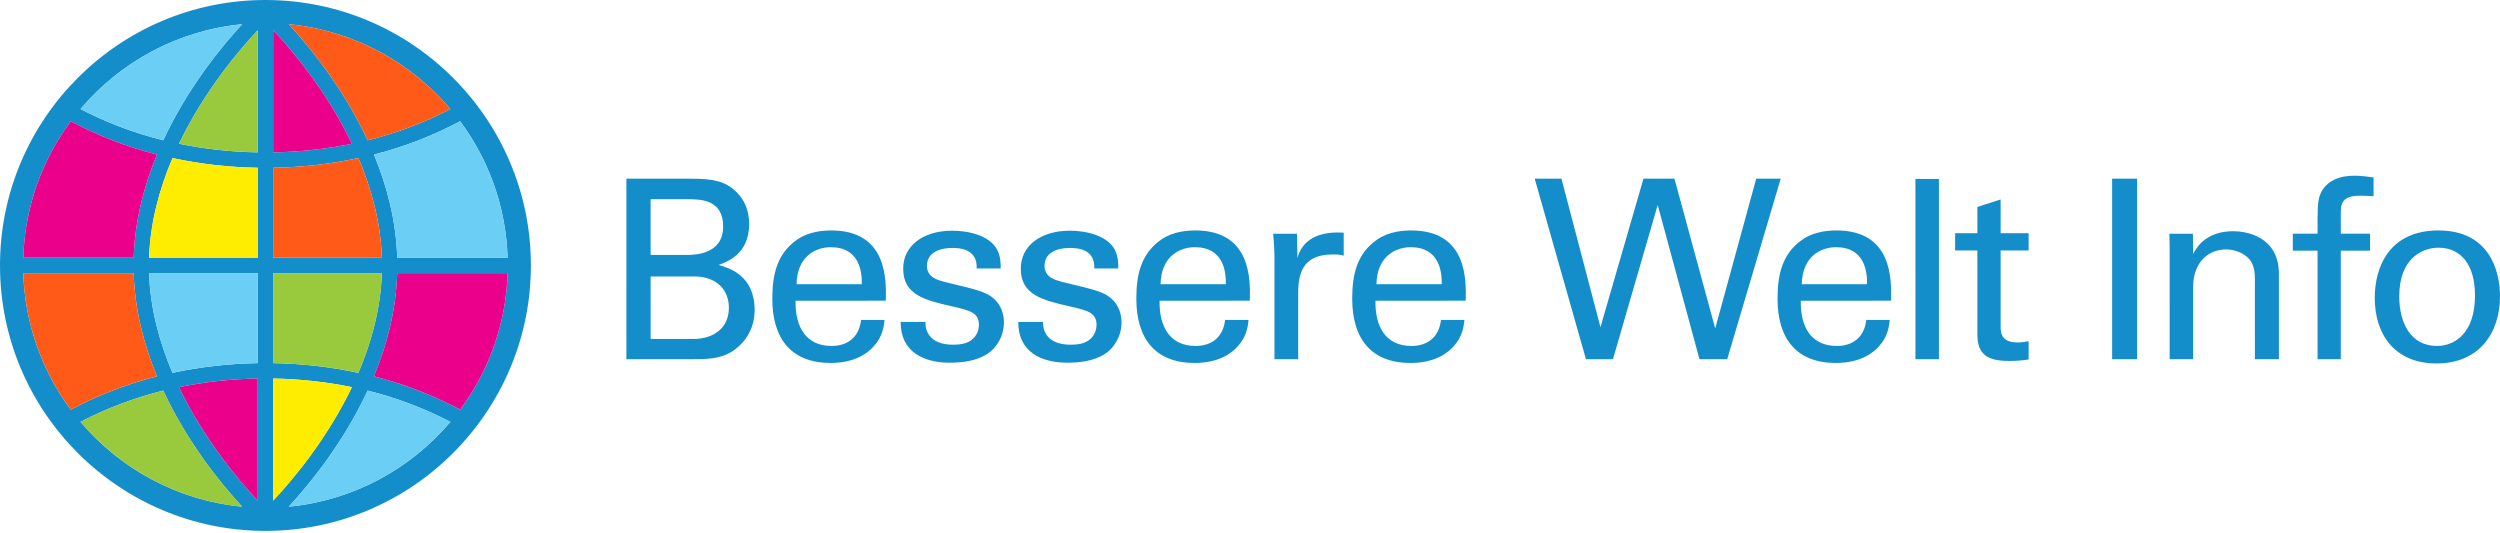 <?xml version="1.0" encoding="utf-8"?>
<!-- Generator: Adobe Illustrator 16.0.3, SVG Export Plug-In . SVG Version: 6.00 Build 0)  -->
<!DOCTYPE svg PUBLIC "-//W3C//DTD SVG 1.1//EN" "http://www.w3.org/Graphics/SVG/1.1/DTD/svg11.dtd">
<svg version="1.1" id="Ebene_1" xmlns="http://www.w3.org/2000/svg" xmlns:xlink="http://www.w3.org/1999/xlink" x="0px" y="0px"
	 width="450px" height="96px" viewBox="0 0 450 96" enable-background="new 0 0 450 96" xml:space="preserve">
<g>
	<defs>
		<rect id="SVGID_1_" width="450" height="95.563"/>
	</defs>
	<clipPath id="SVGID_2_">
		<use xlink:href="#SVGID_1_"  overflow="visible"/>
	</clipPath>
	<path clip-path="url(#SVGID_2_)" fill="#148ECA" d="M51.979,91.201c3.714-4.02,9.799-11.434,14.199-20.893
		c5.259,1.309,10.248,3.211,14.888,5.629C73.908,84.387,63.605,90.086,51.979,91.201 M14.495,75.938
		c4.642-2.418,9.631-4.32,14.891-5.629c4.399,9.459,10.484,16.873,14.197,20.893C31.956,90.086,21.653,84.387,14.495,75.938
		 M43.583,4.361C39.87,8.38,33.785,15.795,29.386,25.252c-5.261-1.307-10.249-3.209-14.891-5.627
		C21.652,11.176,31.956,5.477,43.583,4.361 M81.066,19.625c-4.64,2.418-9.63,4.32-14.889,5.627
		c-4.4-9.457-10.485-16.872-14.199-20.891C63.605,5.477,73.91,11.176,81.066,19.625 M71.501,46.396
		c-0.205-6.654-1.849-12.931-4.187-18.571c5.482-1.4,10.679-3.428,15.51-5.996c5.131,6.911,8.26,15.386,8.548,24.567H71.501z
		 M71.501,49.166h19.871c-0.288,9.18-3.417,17.656-8.548,24.566c-4.831-2.568-10.027-4.596-15.51-5.994
		C69.652,62.098,71.296,55.82,71.501,49.166 M49.165,65.365V49.166h19.569c-0.216,6.393-1.886,12.471-4.226,17.945
		C59.557,66.045,54.42,65.453,49.165,65.365 M49.165,68.135c4.851,0.084,9.597,0.609,14.178,1.555
		c-4.554,9.494-10.832,16.871-14.178,20.432V68.135z M46.395,68.135v21.984c-3.346-3.563-9.622-10.939-14.175-20.43
		C36.8,68.744,41.545,68.219,46.395,68.135 M26.83,49.166h19.564v16.199c-5.253,0.088-10.39,0.68-15.342,1.746
		C28.715,61.637,27.045,55.559,26.83,49.166 M24.062,49.166c0.206,6.654,1.85,12.932,4.187,18.572
		c-5.481,1.398-10.679,3.426-15.51,5.994c-5.131-6.91-8.26-15.387-8.548-24.566H24.062z M24.062,46.396H4.19
		c0.288-9.181,3.417-17.656,8.548-24.567c4.832,2.568,10.029,4.596,15.51,5.996C25.911,33.465,24.268,39.742,24.062,46.396
		 M46.395,30.196v16.2H26.83c0.215-6.393,1.885-12.47,4.225-17.945C36.005,29.516,41.142,30.109,46.395,30.196 M46.395,27.427
		c-4.85-0.084-9.595-0.608-14.175-1.555c4.553-9.491,10.829-16.867,14.175-20.429V27.427z M49.165,27.427V5.438
		c3.347,3.559,9.629,10.935,14.183,20.434C58.766,26.819,54.017,27.343,49.165,27.427 M49.165,30.196
		c5.257-0.087,10.396-0.681,15.349-1.746c2.336,5.473,4.006,11.551,4.221,17.946H49.165V30.196z M47.781,0
		C21.434,0,0,21.434,0,47.781c0,26.346,21.434,47.781,47.781,47.781c26.347,0,47.78-21.436,47.78-47.781
		C95.562,21.434,74.128,0,47.781,0"/>
	<path clip-path="url(#SVGID_2_)" fill="#FFED00" d="M49.165,90.121c3.346-3.561,9.624-10.938,14.178-20.432
		c-4.581-0.947-9.327-1.471-14.178-1.555V90.121z"/>
	<path clip-path="url(#SVGID_2_)" fill="#6BCFF5" d="M66.178,70.311c-4.401,9.457-10.486,16.871-14.198,20.891
		c11.627-1.115,21.929-6.814,29.086-15.264C76.426,73.52,71.438,71.617,66.178,70.311"/>
	<path clip-path="url(#SVGID_2_)" fill="#99C93D" d="M49.165,65.365c5.256,0.088,10.392,0.68,15.344,1.746
		c2.34-5.475,4.01-11.553,4.225-17.945H49.165V65.365z"/>
	<path clip-path="url(#SVGID_2_)" fill="#6BCFF5" d="M82.824,21.83c-4.831,2.568-10.027,4.596-15.509,5.996
		c2.337,5.639,3.979,11.917,4.186,18.571h19.871C91.084,37.215,87.955,28.741,82.824,21.83"/>
	<path clip-path="url(#SVGID_2_)" fill="#EB008C" d="M91.372,49.166H71.501c-0.205,6.652-1.85,12.932-4.187,18.57
		c5.482,1.4,10.679,3.428,15.509,5.996C87.956,66.82,91.084,58.348,91.372,49.166"/>
	<path clip-path="url(#SVGID_2_)" fill="#EB008C" d="M49.165,27.427c4.853-0.085,9.601-0.609,14.184-1.555
		c-4.554-9.5-10.837-16.875-14.184-20.434V27.427z"/>
	<path clip-path="url(#SVGID_2_)" fill="#FF5A18" d="M49.165,46.396h19.568c-0.214-6.395-1.884-12.473-4.22-17.946
		c-4.953,1.066-10.092,1.659-15.349,1.747V46.396z"/>
	<path clip-path="url(#SVGID_2_)" fill="#FF5A18" d="M81.067,19.625C73.909,11.177,63.606,5.477,51.979,4.361
		c3.712,4.019,9.797,11.434,14.198,20.892C71.438,23.945,76.427,22.043,81.067,19.625"/>
	<path clip-path="url(#SVGID_2_)" fill="#99C93D" d="M46.395,5.443c-3.346,3.562-9.622,10.938-14.174,20.429
		c4.579,0.946,9.324,1.471,14.174,1.554V5.443z"/>
	<path clip-path="url(#SVGID_2_)" fill="#6BCFF5" d="M46.395,49.166H26.83c0.215,6.393,1.885,12.471,4.224,17.945
		c4.951-1.066,10.088-1.658,15.341-1.746V49.166z"/>
	<path clip-path="url(#SVGID_2_)" fill="#EB008C" d="M46.395,68.135c-4.85,0.084-9.595,0.609-14.174,1.555
		c4.552,9.492,10.828,16.867,14.174,20.428V68.135z"/>
	<path clip-path="url(#SVGID_2_)" fill="#FFED00" d="M46.395,30.197c-5.253-0.088-10.39-0.68-15.34-1.745
		c-2.34,5.474-4.01,11.552-4.225,17.944h19.564V30.197z"/>
	<path clip-path="url(#SVGID_2_)" fill="#99C93D" d="M43.583,91.201c-3.713-4.02-9.798-11.434-14.197-20.891
		c-5.26,1.307-10.249,3.209-14.891,5.627C21.653,84.387,31.956,90.086,43.583,91.201"/>
	<path clip-path="url(#SVGID_2_)" fill="#EB008C" d="M4.19,46.396h19.873c0.206-6.654,1.849-12.931,4.186-18.571
		c-5.48-1.4-10.679-3.428-15.51-5.996C7.606,28.74,4.478,37.215,4.19,46.396"/>
	<path clip-path="url(#SVGID_2_)" fill="#6BCFF5" d="M43.583,4.361c-11.627,1.116-21.932,6.815-29.088,15.264
		c4.642,2.418,9.63,4.319,14.891,5.627C33.785,15.795,39.87,8.38,43.583,4.361"/>
	<path clip-path="url(#SVGID_2_)" fill="#FF5A18" d="M12.738,73.732c4.831-2.568,10.029-4.596,15.511-5.996
		c-2.338-5.639-3.981-11.918-4.187-18.57H4.19C4.478,58.348,7.607,66.822,12.738,73.732"/>
	<path clip-path="url(#SVGID_2_)" fill="#148ECA" d="M431.865,53.361c0-7.065,4.364-8.775,7.064-8.775c3.96,0,6.57,2.97,6.57,8.596
		c0,6.795-3.646,9.09-6.84,9.09C433.845,62.271,431.865,57.996,431.865,53.361 M427.455,53.631c0,6.615,3.645,11.791,11.115,11.791
		c7.694,0,11.43-5.49,11.43-12.105c0-4.725-2.025-11.835-11.07-11.835C430.064,41.481,427.455,48.051,427.455,53.631
		 M427.239,31.941c-0.9-0.135-2.25-0.315-3.466-0.315c-2.925,0-4.725,1.035-5.67,2.475c-0.765,1.17-0.944,2.295-0.944,5.4v2.565
		h-4.455v3.06h4.455v19.53h4.185v-19.53h5.266v-3.06h-5.266v-3.555c0-1.575,0-3.285,3.42-3.285c0.855,0,1.755,0.045,2.476,0.09
		V31.941z M390.537,64.656h4.229V51.65c0-4.544,2.835-6.75,5.896-6.75c1.439,0,2.925,0.495,4.005,1.53
		c1.035,1.035,1.215,2.385,1.215,3.87v14.355h4.32V49.311c0-6.929-6.165-7.694-8.19-7.694c-5.13,0-6.75,3.15-7.245,4.095
		l-0.045-3.645h-4.229l0.045,2.61V64.656z M380.183,64.656h4.5v-32.49h-4.5V64.656z M351.923,45.081h4.005v15.075
		c0,3.689,1.845,4.814,5.715,4.814c1.53,0,2.745-0.135,3.511-0.27v-3.285c-0.36,0.09-1.171,0.225-2.025,0.225
		c-3.015,0-3.015-1.889-3.015-3.014V45.081h5.04v-3.105h-5.04v-6.075l-4.186,1.35v4.725h-4.005V45.081z M344.777,64.656h4.229
		V32.211h-4.229V64.656z M324.32,51.156c0.09-4.995,3.42-6.66,6.165-6.66c5.22,0,5.625,4.5,5.579,6.66H324.32z M340.385,54.127
		c0.09-3.691,0.315-12.646-9.81-12.646c-1.306,0-4.005,0.135-6.165,1.665c-3.556,2.475-4.455,6.165-4.455,10.62
		c0,7.156,3.375,11.566,10.484,11.566c4.546,0,6.796-1.891,7.785-3.016c1.62-1.756,1.801-3.6,1.936-4.725h-4.23
		c-0.359,3.24-2.564,4.68-5.31,4.68c-4.635,0-6.57-3.465-6.48-8.145H340.385z M276.247,32.166l9.225,32.49h4.86l8.055-27.765
		l7.516,27.765h4.994l9.631-32.49h-4.41l-7.38,26.955l-7.335-26.955h-5.58l-7.74,26.73l-7.021-26.73H276.247z M247.762,51.156
		c0.09-4.995,3.42-6.66,6.165-6.66c5.22,0,5.625,4.5,5.58,6.66H247.762z M263.827,54.127c0.09-3.691,0.314-12.646-9.811-12.646
		c-1.305,0-4.005,0.135-6.165,1.665c-3.555,2.475-4.455,6.165-4.455,10.62c0,7.156,3.375,11.566,10.485,11.566
		c4.545,0,6.795-1.891,7.785-3.016c1.62-1.756,1.8-3.6,1.935-4.725h-4.229c-0.36,3.24-2.565,4.68-5.311,4.68
		c-4.635,0-6.569-3.465-6.479-8.145H263.827z M229.402,64.656h4.274V52.641c0-3.869,1.17-6.839,6.165-6.839
		c0.495,0,0.9,0,1.215,0.045c0.315,0.045,0.585,0.09,0.811,0.18v-4.14c-0.721-0.045-1.665-0.09-2.925,0.09
		c-1.891,0.27-4.591,1.305-5.4,4.455l-0.09-4.365h-4.275c0.135,1.485,0.226,3.06,0.226,4.59V64.656z M208.905,51.156
		c0.09-4.995,3.42-6.66,6.165-6.66c5.22,0,5.625,4.5,5.58,6.66H208.905z M224.97,54.127c0.09-3.691,0.315-12.646-9.81-12.646
		c-1.306,0-4.005,0.135-6.165,1.665c-3.556,2.475-4.455,6.165-4.455,10.62c0,7.156,3.375,11.566,10.485,11.566
		c4.545,0,6.795-1.891,7.784-3.016c1.62-1.756,1.801-3.6,1.936-4.725h-4.23c-0.359,3.24-2.564,4.68-5.31,4.68
		c-4.635,0-6.57-3.465-6.48-8.145H224.97z M183.291,57.951c-0.045,5.445,4.229,7.336,8.82,7.336c2.34,0,4.725-0.316,6.705-1.531
		c1.664-1.035,3.06-3.195,3.06-5.715c0-1.439-0.45-3.016-1.71-4.186c-1.35-1.26-2.7-1.619-8.955-3.104
		c-1.17-0.316-3.195-0.811-3.195-2.881c0-3.24,3.96-3.24,4.59-3.24c1.53,0,4.5,0.27,4.365,3.69h4.32c0-0.946,0-2.026-0.585-3.286
		c-1.351-2.7-5.311-3.51-8.146-3.51c-5.22,0-8.819,2.7-8.819,6.841c0,4.725,3.96,5.67,8.685,6.75c3.375,0.764,4.95,1.17,4.95,3.375
		c0,0.764-0.271,1.529-0.72,2.113c-0.9,1.125-2.205,1.441-3.96,1.441c-4.096,0-4.995-2.385-4.95-4.096H183.291z M162.123,57.951
		c-0.045,5.445,4.229,7.336,8.82,7.336c2.34,0,4.725-0.316,6.704-1.531c1.665-1.035,3.061-3.195,3.061-5.715
		c0-1.439-0.45-3.016-1.71-4.186c-1.351-1.26-2.7-1.619-8.955-3.104c-1.17-0.316-3.195-0.811-3.195-2.881
		c0-3.24,3.96-3.24,4.59-3.24c1.53,0,4.5,0.27,4.365,3.69h4.32c0-0.946,0-2.026-0.585-3.286c-1.351-2.7-5.311-3.51-8.146-3.51
		c-5.22,0-8.819,2.7-8.819,6.841c0,4.725,3.96,5.67,8.685,6.75c3.375,0.764,4.95,1.17,4.95,3.375c0,0.764-0.271,1.529-0.72,2.113
		c-0.9,1.125-2.205,1.441-3.96,1.441c-4.096,0-4.995-2.385-4.95-4.096H162.123z M143.38,51.156c0.09-4.995,3.42-6.66,6.165-6.66
		c5.22,0,5.625,4.5,5.58,6.66H143.38z M159.445,54.127c0.09-3.691,0.314-12.646-9.811-12.646c-1.305,0-4.005,0.135-6.165,1.665
		c-3.555,2.475-4.455,6.165-4.455,10.62c0,7.156,3.375,11.566,10.485,11.566c4.545,0,6.795-1.891,7.785-3.016
		c1.62-1.756,1.8-3.6,1.935-4.725h-4.229c-0.36,3.24-2.565,4.68-5.311,4.68c-4.635,0-6.569-3.465-6.479-8.145H159.445z
		 M117.114,49.762h7.875c3.96,0,6.21,2.385,6.21,5.625c0,3.734-2.835,5.625-6.391,5.625h-7.694V49.762z M117.114,35.856h6.479
		c2.476,0,6.57,0,6.57,4.905c0,5.13-5.22,5.13-6.75,5.13h-6.3V35.856z M112.749,64.656h11.835c2.565,0,5.085,0,7.335-1.484
		c1.08-0.721,3.915-2.971,3.915-7.381c0-6.209-4.59-7.56-6.48-8.1c1.575-0.585,5.49-1.98,5.49-7.335
		c0-2.565-0.899-4.455-2.295-5.805c-2.024-1.98-4.229-2.385-8.189-2.385h-11.61V64.656z"/>
</g>
</svg>
